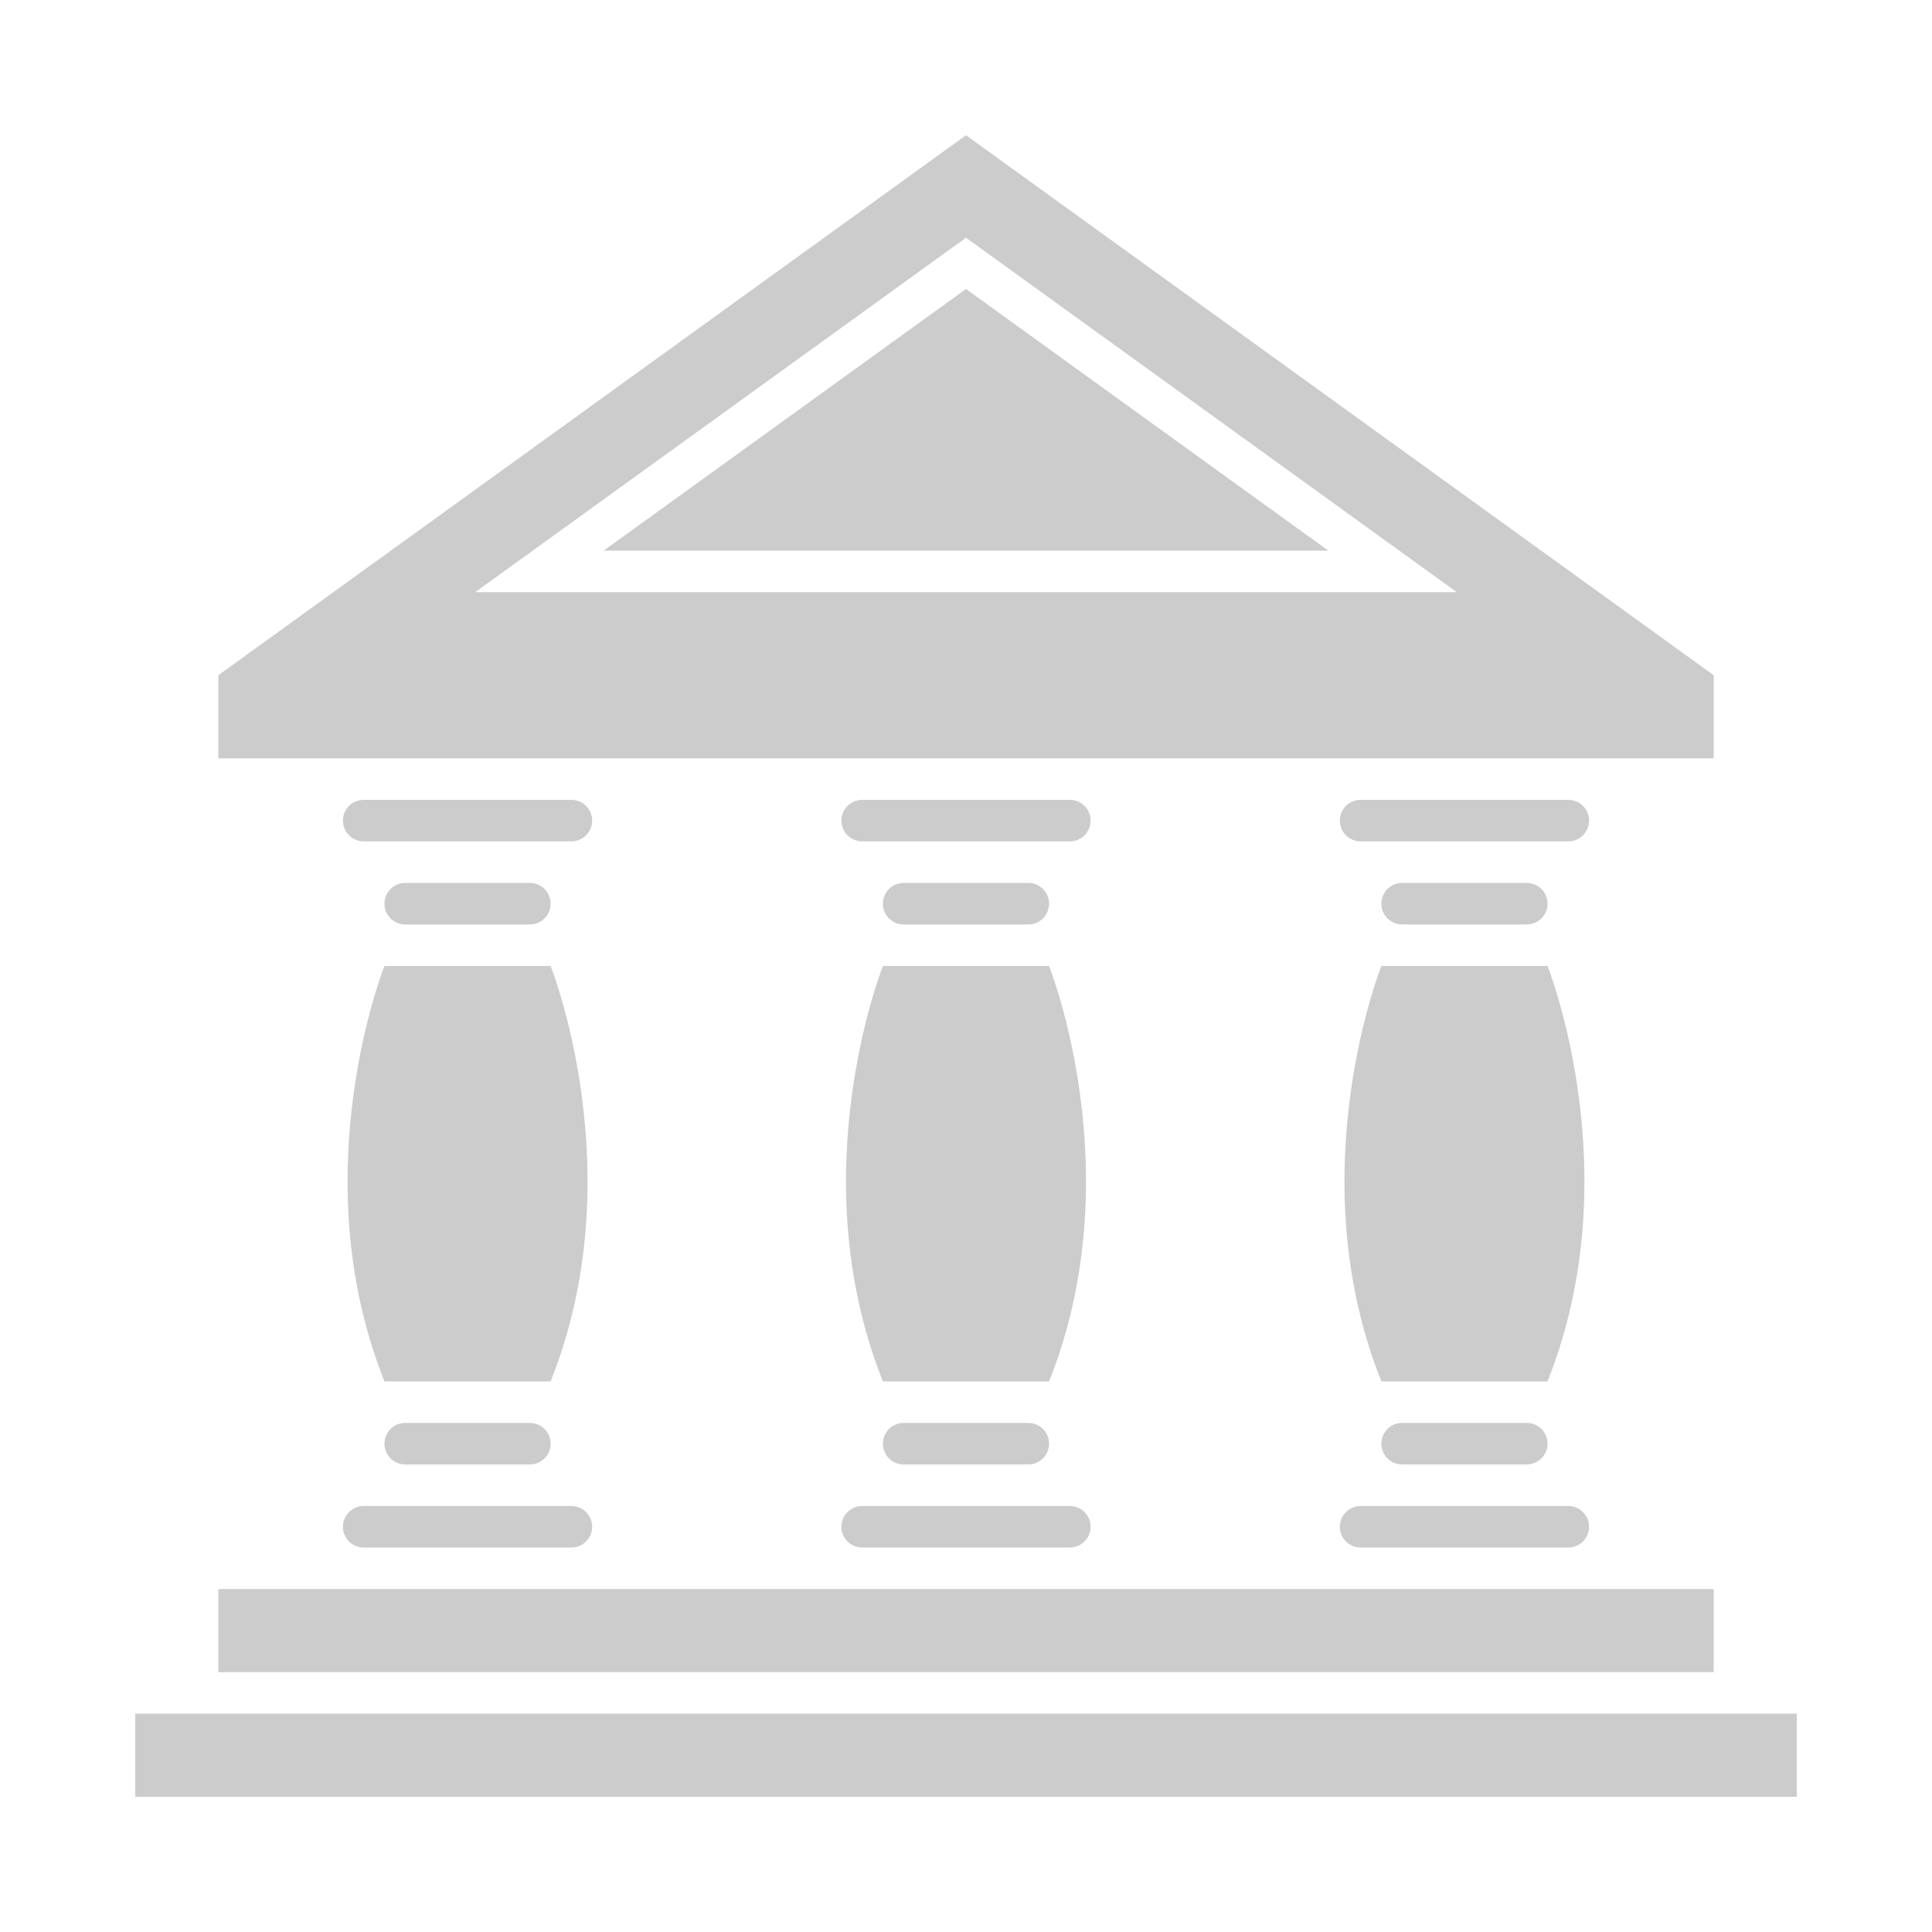 <?xml version="1.0" encoding="utf-8"?>
<!-- Generator: Adobe Illustrator 16.0.0, SVG Export Plug-In . SVG Version: 6.00 Build 0)  -->
<!DOCTYPE svg PUBLIC "-//W3C//DTD SVG 1.0//EN" "http://www.w3.org/TR/2001/REC-SVG-20010904/DTD/svg10.dtd">
<svg version="1.0" id="icon" xmlns="http://www.w3.org/2000/svg" xmlns:xlink="http://www.w3.org/1999/xlink" x="0px" y="0px"
	 width="50px" height="50px" viewBox="0 0 50 50" enable-background="new 0 0 50 50" xml:space="preserve">
<g id="bank">
	<rect x="3.5" y="44.35" fill="#CCCCCC" width="43" height="2.15"/>
	<rect x="5.65" y="41.125" fill="#CCCCCC" width="38.7" height="2.15"/>
	<g>
		<path fill="#CCCCCC" d="M28.225,21.237c0,0.297-0.24,0.538-0.537,0.538h-5.375c-0.297,0-0.538-0.24-0.538-0.538l0,0
			c0-0.297,0.241-0.537,0.538-0.537h5.375C27.984,20.7,28.225,20.94,28.225,21.237L28.225,21.237z"/>
		<path fill="#CCCCCC" d="M27.15,23.388c0,0.297-0.24,0.537-0.538,0.537h-3.225c-0.297,0-0.538-0.24-0.538-0.537l0,0
			c0-0.297,0.24-0.538,0.538-0.538h3.225C26.91,22.85,27.15,23.09,27.15,23.388L27.15,23.388z"/>
		<path fill="#CCCCCC" d="M28.225,39.513c0-0.297-0.24-0.538-0.537-0.538h-5.375c-0.297,0-0.538,0.241-0.538,0.538l0,0
			c0,0.297,0.241,0.537,0.538,0.537h5.375C27.984,40.05,28.225,39.81,28.225,39.513L28.225,39.513z"/>
		<path fill="#CCCCCC" d="M27.15,37.362c0-0.297-0.24-0.537-0.538-0.537h-3.225c-0.297,0-0.538,0.24-0.538,0.537l0,0
			c0,0.297,0.24,0.538,0.538,0.538h3.225C26.91,37.9,27.15,37.659,27.15,37.362L27.15,37.362z"/>
		<path fill="#CCCCCC" d="M27.15,25h-4.3c0,0-2.15,5.375,0,10.75H25h2.15C29.3,30.375,27.15,25,27.15,25z"/>
	</g>
	<g>
		<path fill="#CCCCCC" d="M15.325,21.237c0,0.297-0.241,0.538-0.538,0.538H9.413c-0.297,0-0.538-0.24-0.538-0.538l0,0
			c0-0.297,0.24-0.537,0.538-0.537h5.375C15.084,20.7,15.325,20.94,15.325,21.237L15.325,21.237z"/>
		<path fill="#CCCCCC" d="M14.25,23.388c0,0.297-0.24,0.537-0.538,0.537h-3.225c-0.297,0-0.537-0.24-0.537-0.537l0,0
			c0-0.297,0.24-0.538,0.537-0.538h3.225C14.01,22.85,14.25,23.09,14.25,23.388L14.25,23.388z"/>
		<path fill="#CCCCCC" d="M15.325,39.513c0-0.297-0.241-0.538-0.538-0.538H9.413c-0.297,0-0.538,0.241-0.538,0.538l0,0
			c0,0.297,0.24,0.537,0.538,0.537h5.375C15.084,40.05,15.325,39.81,15.325,39.513L15.325,39.513z"/>
		<path fill="#CCCCCC" d="M14.25,37.362c0-0.297-0.24-0.537-0.538-0.537h-3.225c-0.297,0-0.537,0.24-0.537,0.537l0,0
			c0,0.297,0.24,0.538,0.537,0.538h3.225C14.01,37.9,14.25,37.659,14.25,37.362L14.25,37.362z"/>
		<path fill="#CCCCCC" d="M14.25,25h-4.3c0,0-2.15,5.375,0,10.75h2.15h2.15C16.4,30.375,14.25,25,14.25,25z"/>
	</g>
	<g>
		<path fill="#CCCCCC" d="M41.125,21.237c0,0.297-0.24,0.538-0.537,0.538h-5.375c-0.297,0-0.538-0.24-0.538-0.538l0,0
			c0-0.297,0.241-0.537,0.538-0.537h5.375C40.885,20.7,41.125,20.94,41.125,21.237L41.125,21.237z"/>
		<path fill="#CCCCCC" d="M40.05,23.388c0,0.297-0.24,0.537-0.537,0.537h-3.226c-0.297,0-0.537-0.24-0.537-0.537l0,0
			c0-0.297,0.24-0.538,0.537-0.538h3.226C39.81,22.85,40.05,23.09,40.05,23.388L40.05,23.388z"/>
		<path fill="#CCCCCC" d="M41.125,39.513c0-0.297-0.24-0.538-0.537-0.538h-5.375c-0.297,0-0.538,0.241-0.538,0.538l0,0
			c0,0.297,0.241,0.537,0.538,0.537h5.375C40.885,40.05,41.125,39.81,41.125,39.513L41.125,39.513z"/>
		<path fill="#CCCCCC" d="M40.05,37.362c0-0.297-0.24-0.537-0.537-0.537h-3.226c-0.297,0-0.537,0.24-0.537,0.537l0,0
			c0,0.297,0.24,0.538,0.537,0.538h3.226C39.81,37.9,40.05,37.659,40.05,37.362L40.05,37.362z"/>
		<path fill="#CCCCCC" d="M40.05,25h-4.3c0,0-2.15,5.375,0,10.75h2.15h2.149C42.2,30.375,40.05,25,40.05,25z"/>
	</g>
	<path fill="#CCCCCC" d="M25,3.5L5.65,17.475v2.15h38.7v-2.15L25,3.5z M25,6.152l12.701,9.173H12.299L25,6.152z"/>
	<polygon fill="#CCCCCC" points="25,7.479 15.624,14.25 34.376,14.25 	"/>
</g>
</svg>
